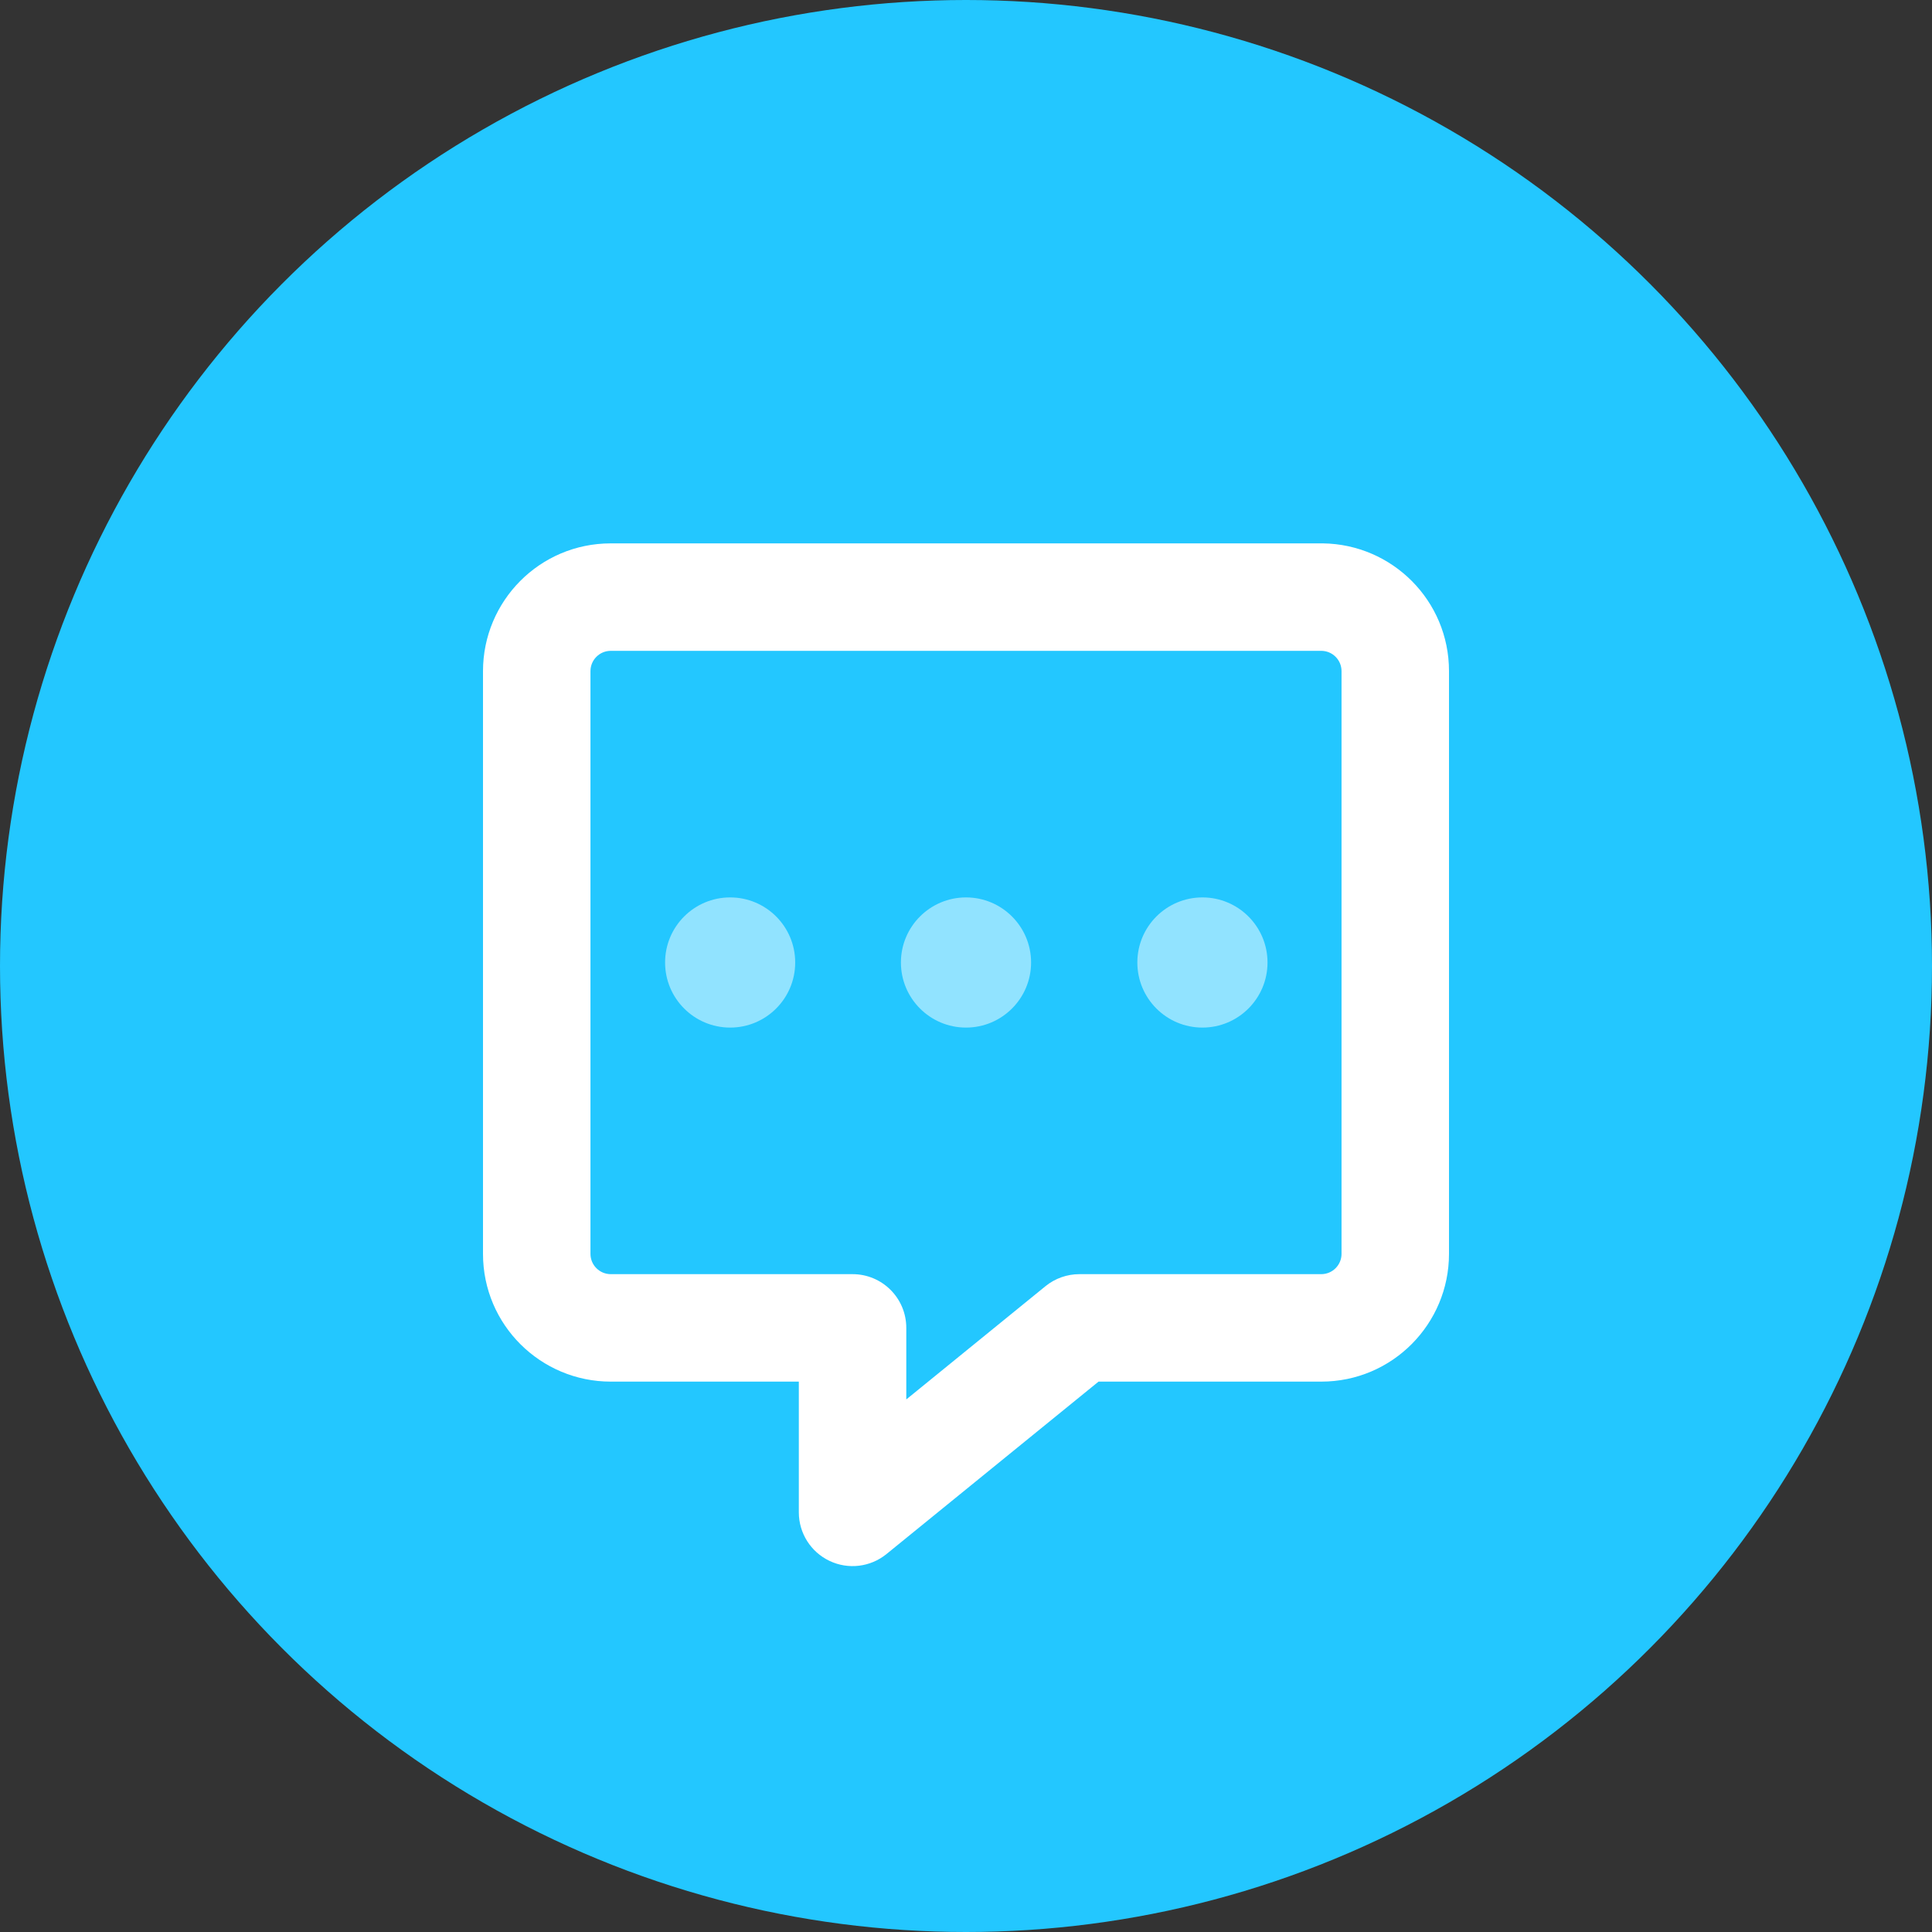 <svg width="32" height="32" viewBox="0 0 32 32" fill="none" xmlns="http://www.w3.org/2000/svg">
<rect x="0" y="0" width="32" height="32" fill="#333333" stroke="none"/>
<circle cx="16" cy="16" r="16" fill="#23C7FF" style="mix-blend-mode:multiply"/>
<path fill-rule="evenodd" clip-rule="evenodd" d="M8 11.116C8 9.957 8.938 9 10.116 9H21.894C21.9 9 21.906 9 21.912 9C23.059 9.015 24 9.947 24 11.116V20.768C24 21.927 23.062 22.884 21.884 22.884H18.195L14.683 25.74C14.416 25.957 14.049 26.001 13.739 25.853C13.429 25.706 13.231 25.393 13.231 25.049V22.884H10.116C8.957 22.884 8 21.946 8 20.768V11.116ZM21.884 10.78H10.116C9.93 10.78 9.78 10.931 9.78 11.116V20.768C9.78 20.954 9.931 21.104 10.116 21.104H14.121C14.613 21.104 15.011 21.502 15.011 21.994V23.179L17.317 21.303C17.476 21.174 17.674 21.104 17.879 21.104H21.884C22.07 21.104 22.22 20.953 22.22 20.768V11.116C22.22 10.93 22.069 10.78 21.884 10.78Z" fill="white"/>
<path opacity="0.5" d="M16 17.02C16.595 17.02 17.078 16.537 17.078 15.942C17.078 15.347 16.595 14.864 16 14.864C15.405 14.864 14.922 15.347 14.922 15.942C14.922 16.537 15.405 17.02 16 17.02Z" fill="white"/>
<path opacity="0.5" d="M19.916 17.02C20.511 17.02 20.994 16.537 20.994 15.942C20.994 15.347 20.511 14.864 19.916 14.864C19.32 14.864 18.838 15.347 18.838 15.942C18.838 16.537 19.32 17.02 19.916 17.02Z" fill="white"/>
<path opacity="0.5" d="M12.094 17.02C12.689 17.02 13.171 16.537 13.171 15.942C13.171 15.347 12.689 14.864 12.094 14.864C11.498 14.864 11.016 15.347 11.016 15.942C11.016 16.537 11.498 17.02 12.094 17.02Z" fill="white"/>
</svg>
